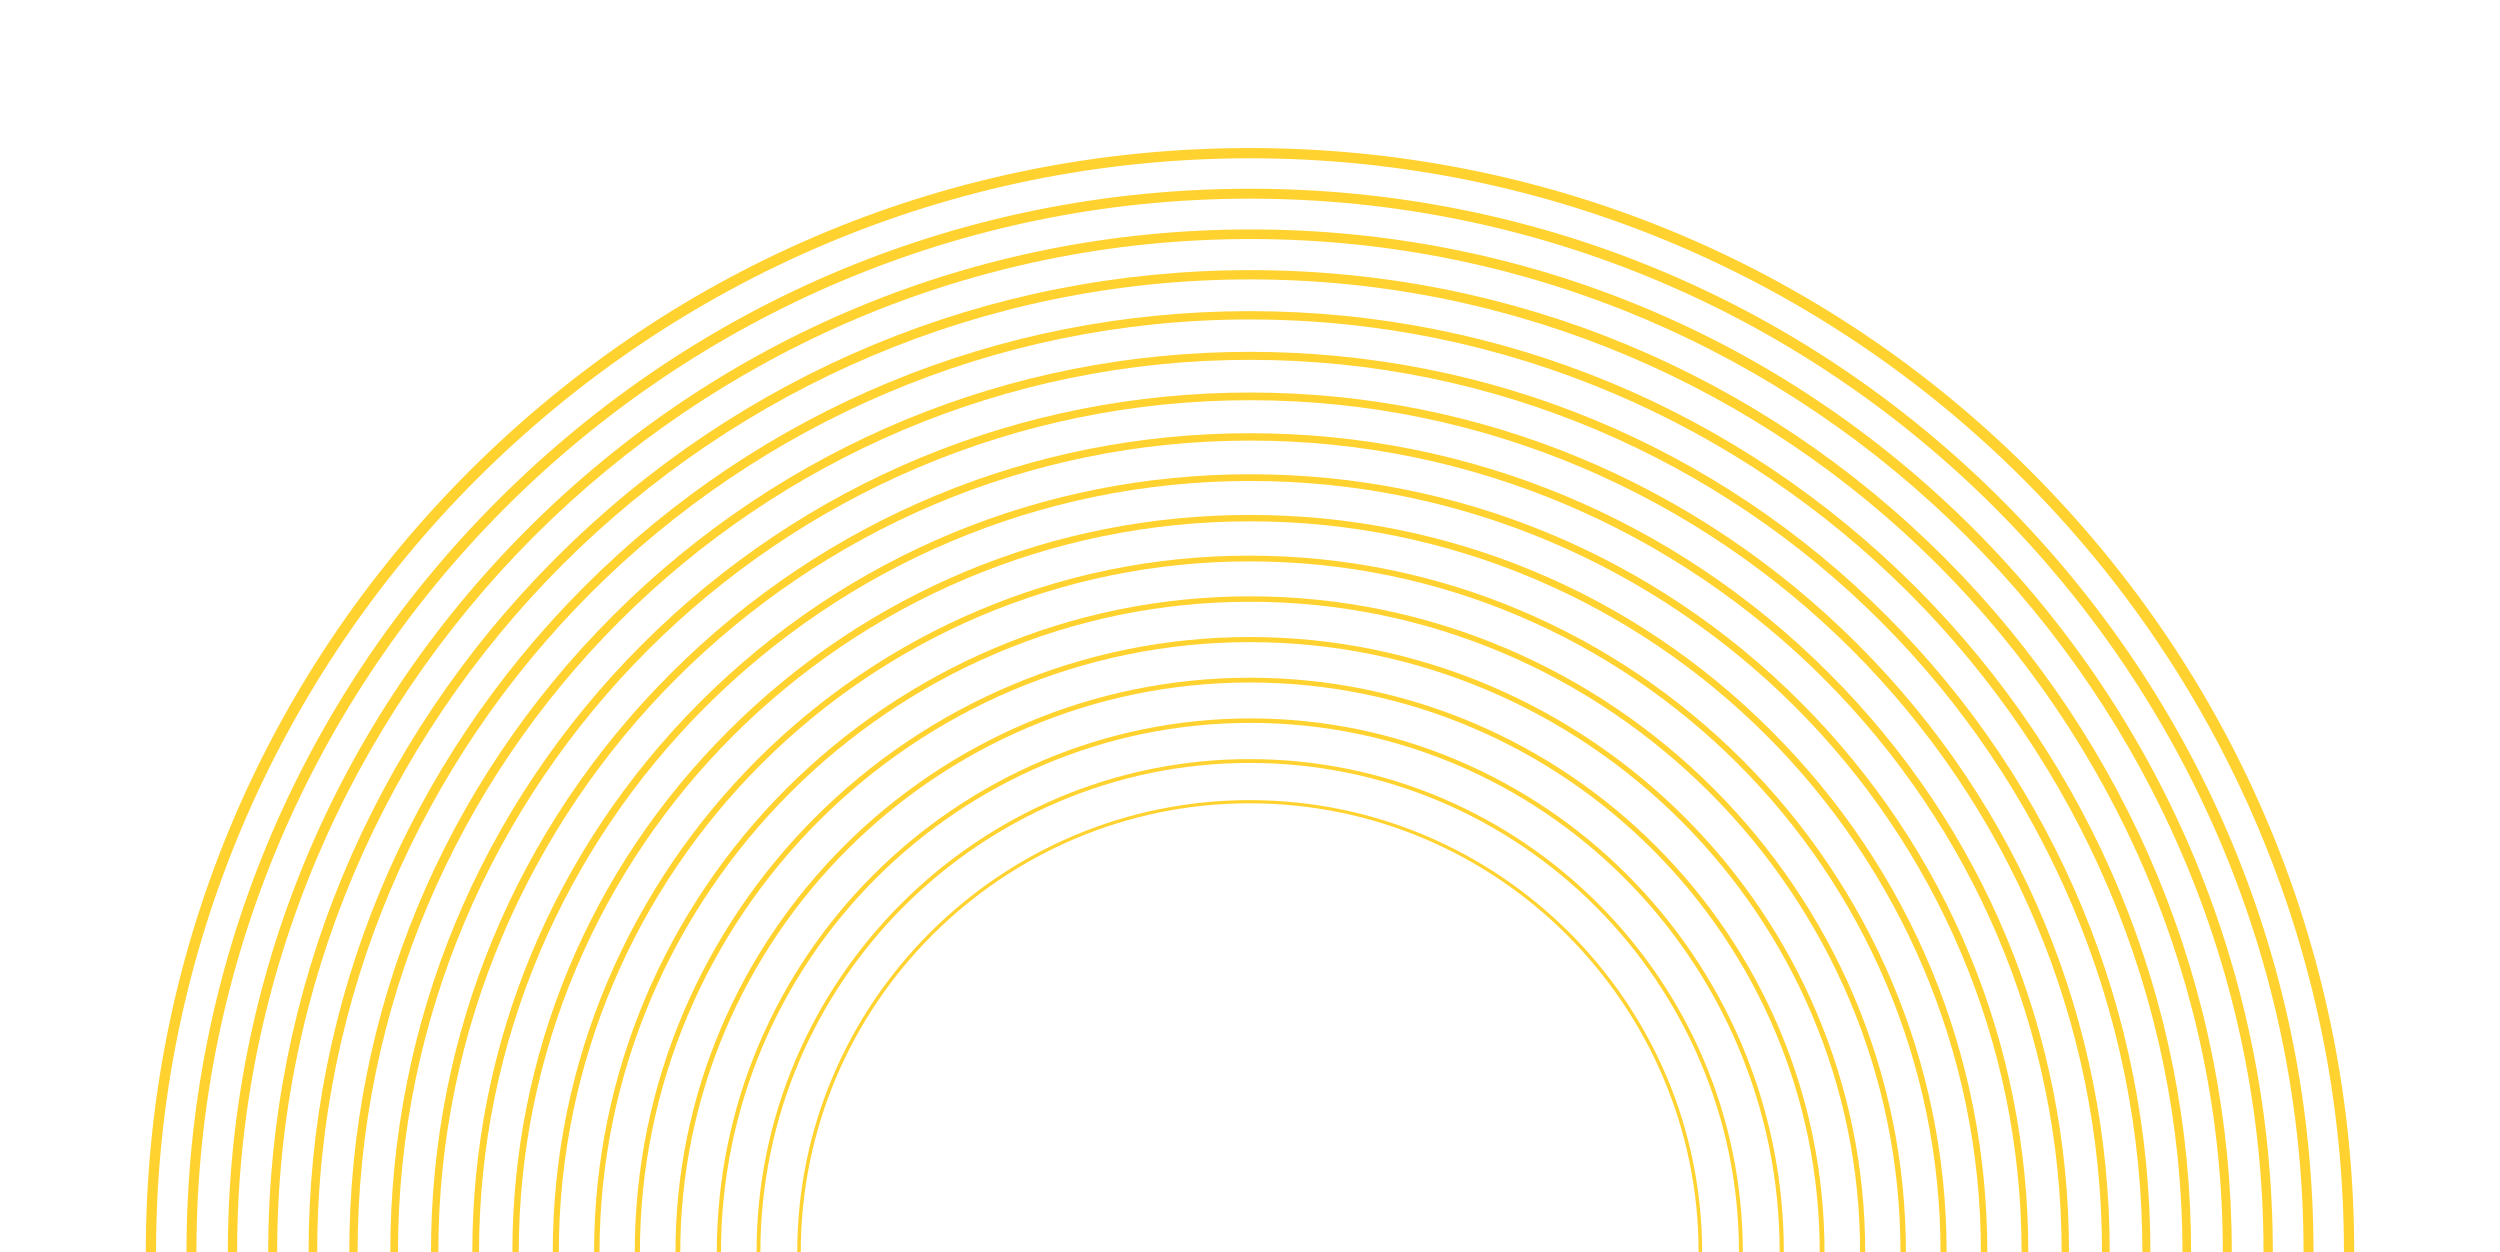 <?xml version="1.0" encoding="UTF-8"?> <svg xmlns="http://www.w3.org/2000/svg" xmlns:xlink="http://www.w3.org/1999/xlink" version="1.1" id="Camada_1" x="0px" y="0px" viewBox="0 0 780.2 390.8" style="enable-background:new 0 0 780.2 390.8;" xml:space="preserve"> <style type="text/css"> .st0{fill:#FFFFFF;} .st1{fill:#4C9EDB;} .st2{fill:none;stroke:#4C9EDB;stroke-miterlimit:10;} .st3{fill:url(#SVGID_3_);} .st4{opacity:0.8;fill:#FFFFFF;} .st5{fill:#56A8E2;} .st6{fill:#4C9FDC;} .st7{fill:#4B9EDB;} .st8{fill:#4C9EDC;} .st9{fill:#4EA0DC;} .st10{fill:#F3F8FB;} .st11{fill:#F4F9FB;} .st12{fill:#F2F7FB;} .st13{fill:#F0F6FA;} .st14{fill:#EEF5FA;} .st15{fill:#FAFCFD;} .st16{fill:#232124;} .st17{fill:#DBBCE4;} .st18{clip-path:url(#SVGID_5_);} .st19{fill:#FFD230;} </style> <g> <g> <path class="st19" d="M734.7,390.8h-3.2c0-188.2-153.1-341.4-341.4-341.4c-188.2,0-341.4,153.1-341.4,341.4h-3.2 c0-92,35.8-178.6,100.9-243.7C211.5,82,298,46.2,390.1,46.2c92,0,178.6,35.8,243.7,100.9C698.8,212.2,734.7,298.7,734.7,390.8z"></path> </g> <g> <path class="st19" d="M722,390.8h-3.1C718.9,209.5,571.4,62,390.1,62C208.8,62,61.3,209.5,61.3,390.8h-3.1 c0-88.7,34.5-172,97.2-234.7c62.7-62.7,146-97.2,234.7-97.2c88.7,0,172,34.5,234.7,97.2C687.4,218.8,722,302.1,722,390.8z"></path> </g> <g> <path class="st19" d="M709.3,390.8h-2.9c0-174.4-141.9-316.2-316.2-316.2c-174.4,0-316.2,141.9-316.2,316.2h-2.9 c0-85.3,33.2-165.4,93.5-225.7c60.3-60.3,140.4-93.5,225.7-93.5c85.3,0,165.4,33.2,225.7,93.5 C676.1,225.4,709.3,305.5,709.3,390.8z"></path> </g> <g> <path class="st19" d="M696.5,390.8h-2.8c0-167.4-136.2-303.6-303.6-303.6c-167.4,0-303.6,136.2-303.6,303.6h-2.8 c0-81.9,31.9-158.8,89.8-216.7c57.9-57.9,134.8-89.8,216.7-89.8c81.9,0,158.8,31.9,216.7,89.8C664.7,232,696.5,308.9,696.5,390.8z "></path> </g> <g> <path class="st19" d="M683.8,390.8h-2.7c0-160.5-130.6-291.1-291.1-291.1C229.6,99.7,99,230.3,99,390.8h-2.7 c0-78.5,30.6-152.2,86-207.7c55.5-55.5,129.2-86,207.7-86c78.5,0,152.2,30.6,207.7,86C653.3,238.6,683.8,312.3,683.8,390.8z"></path> </g> <g> <path class="st19" d="M671.1,390.8h-2.5c0-153.6-124.9-278.5-278.5-278.5c-153.6,0-278.5,124.9-278.5,278.5H109 c0-75.1,29.2-145.6,82.3-198.7c53.1-53.1,123.7-82.3,198.7-82.3c75.1,0,145.6,29.2,198.7,82.3S671.1,315.7,671.1,390.8z"></path> </g> <g> <path class="st19" d="M658.4,390.8H656c0-146.6-119.3-265.9-265.9-265.9c-146.6,0-265.9,119.3-265.9,265.9h-2.4 c0-71.7,27.9-139,78.6-189.7c50.7-50.7,118.1-78.6,189.7-78.6c71.7,0,139,27.9,189.7,78.6C630.5,251.8,658.4,319.1,658.4,390.8z"></path> </g> <g> <path class="st19" d="M645.7,390.8h-2.3c0-139.7-113.6-253.3-253.3-253.3c-139.7,0-253.3,113.6-253.3,253.3h-2.3 c0-68.3,26.6-132.5,74.9-180.7c48.3-48.3,112.5-74.9,180.7-74.9c68.3,0,132.5,26.6,180.7,74.9 C619.1,258.3,645.7,322.5,645.7,390.8z"></path> </g> <g> <path class="st19" d="M633,390.8h-2.1c0-132.7-108-240.7-240.7-240.7c-132.7,0-240.7,108-240.7,240.7h-2.1 c0-64.9,25.3-125.9,71.1-171.7c45.9-45.9,106.9-71.1,171.7-71.1c64.9,0,125.9,25.3,171.7,71.1C607.7,264.9,633,325.9,633,390.8z"></path> </g> <g> <path class="st19" d="M620.2,390.8h-2c0-125.8-102.3-228.1-228.1-228.1c-125.8,0-228.2,102.3-228.2,228.1h-2 c0-61.5,23.9-119.3,67.4-162.7c43.5-43.5,101.3-67.4,162.8-67.4c61.5,0,119.3,23.9,162.7,67.4 C596.3,271.5,620.2,329.3,620.2,390.8z"></path> </g> <g> <path class="st19" d="M607.5,390.8h-1.9c0-118.9-96.7-215.6-215.6-215.6c-118.9,0-215.6,96.7-215.6,215.6h-1.9 c0-119.9,97.5-217.4,217.4-217.4C510,173.4,607.5,270.9,607.5,390.8z"></path> </g> <g> <path class="st19" d="M594.8,390.8h-1.7c0-111.9-91.1-203-203-203c-111.9,0-203,91.1-203,203h-1.7c0-112.9,91.8-204.7,204.7-204.7 C503,186.1,594.8,277.9,594.8,390.8z"></path> </g> <g> <path class="st19" d="M582.1,390.8h-1.6c0-105-85.4-190.4-190.4-190.4c-105,0-190.4,85.4-190.4,190.4h-1.6 c0-105.9,86.1-192,192-192C496,198.8,582.1,284.9,582.1,390.8z"></path> </g> <g> <path class="st19" d="M569.4,390.8h-1.5c0-98-79.8-177.8-177.8-177.8c-98.1,0-177.8,79.8-177.8,177.8h-1.5 c0-98.9,80.4-179.3,179.3-179.3C488.9,211.5,569.4,291.9,569.4,390.8z"></path> </g> <g> <path class="st19" d="M556.7,390.8h-1.3c0-91.1-74.1-165.2-165.2-165.2c-91.1,0-165.2,74.1-165.2,165.2h-1.3 c0-91.9,74.7-166.6,166.6-166.6C481.9,224.2,556.7,298.9,556.7,390.8z"></path> </g> <g> <path class="st19" d="M543.9,390.8h-1.2c0-84.2-68.5-152.7-152.7-152.7c-84.2,0-152.7,68.5-152.7,152.7h-1.2 c0-84.8,69-153.9,153.9-153.9C474.9,236.9,543.9,306,543.9,390.8z"></path> </g> <g> <path class="st19" d="M531.2,390.8h-1.1c0-77.2-62.8-140.1-140.1-140.1c-77.2,0-140.1,62.8-140.1,140.1h-1.1 c0-77.8,63.3-141.1,141.2-141.1C467.9,249.7,531.2,313,531.2,390.8z"></path> </g> </g> </svg> 